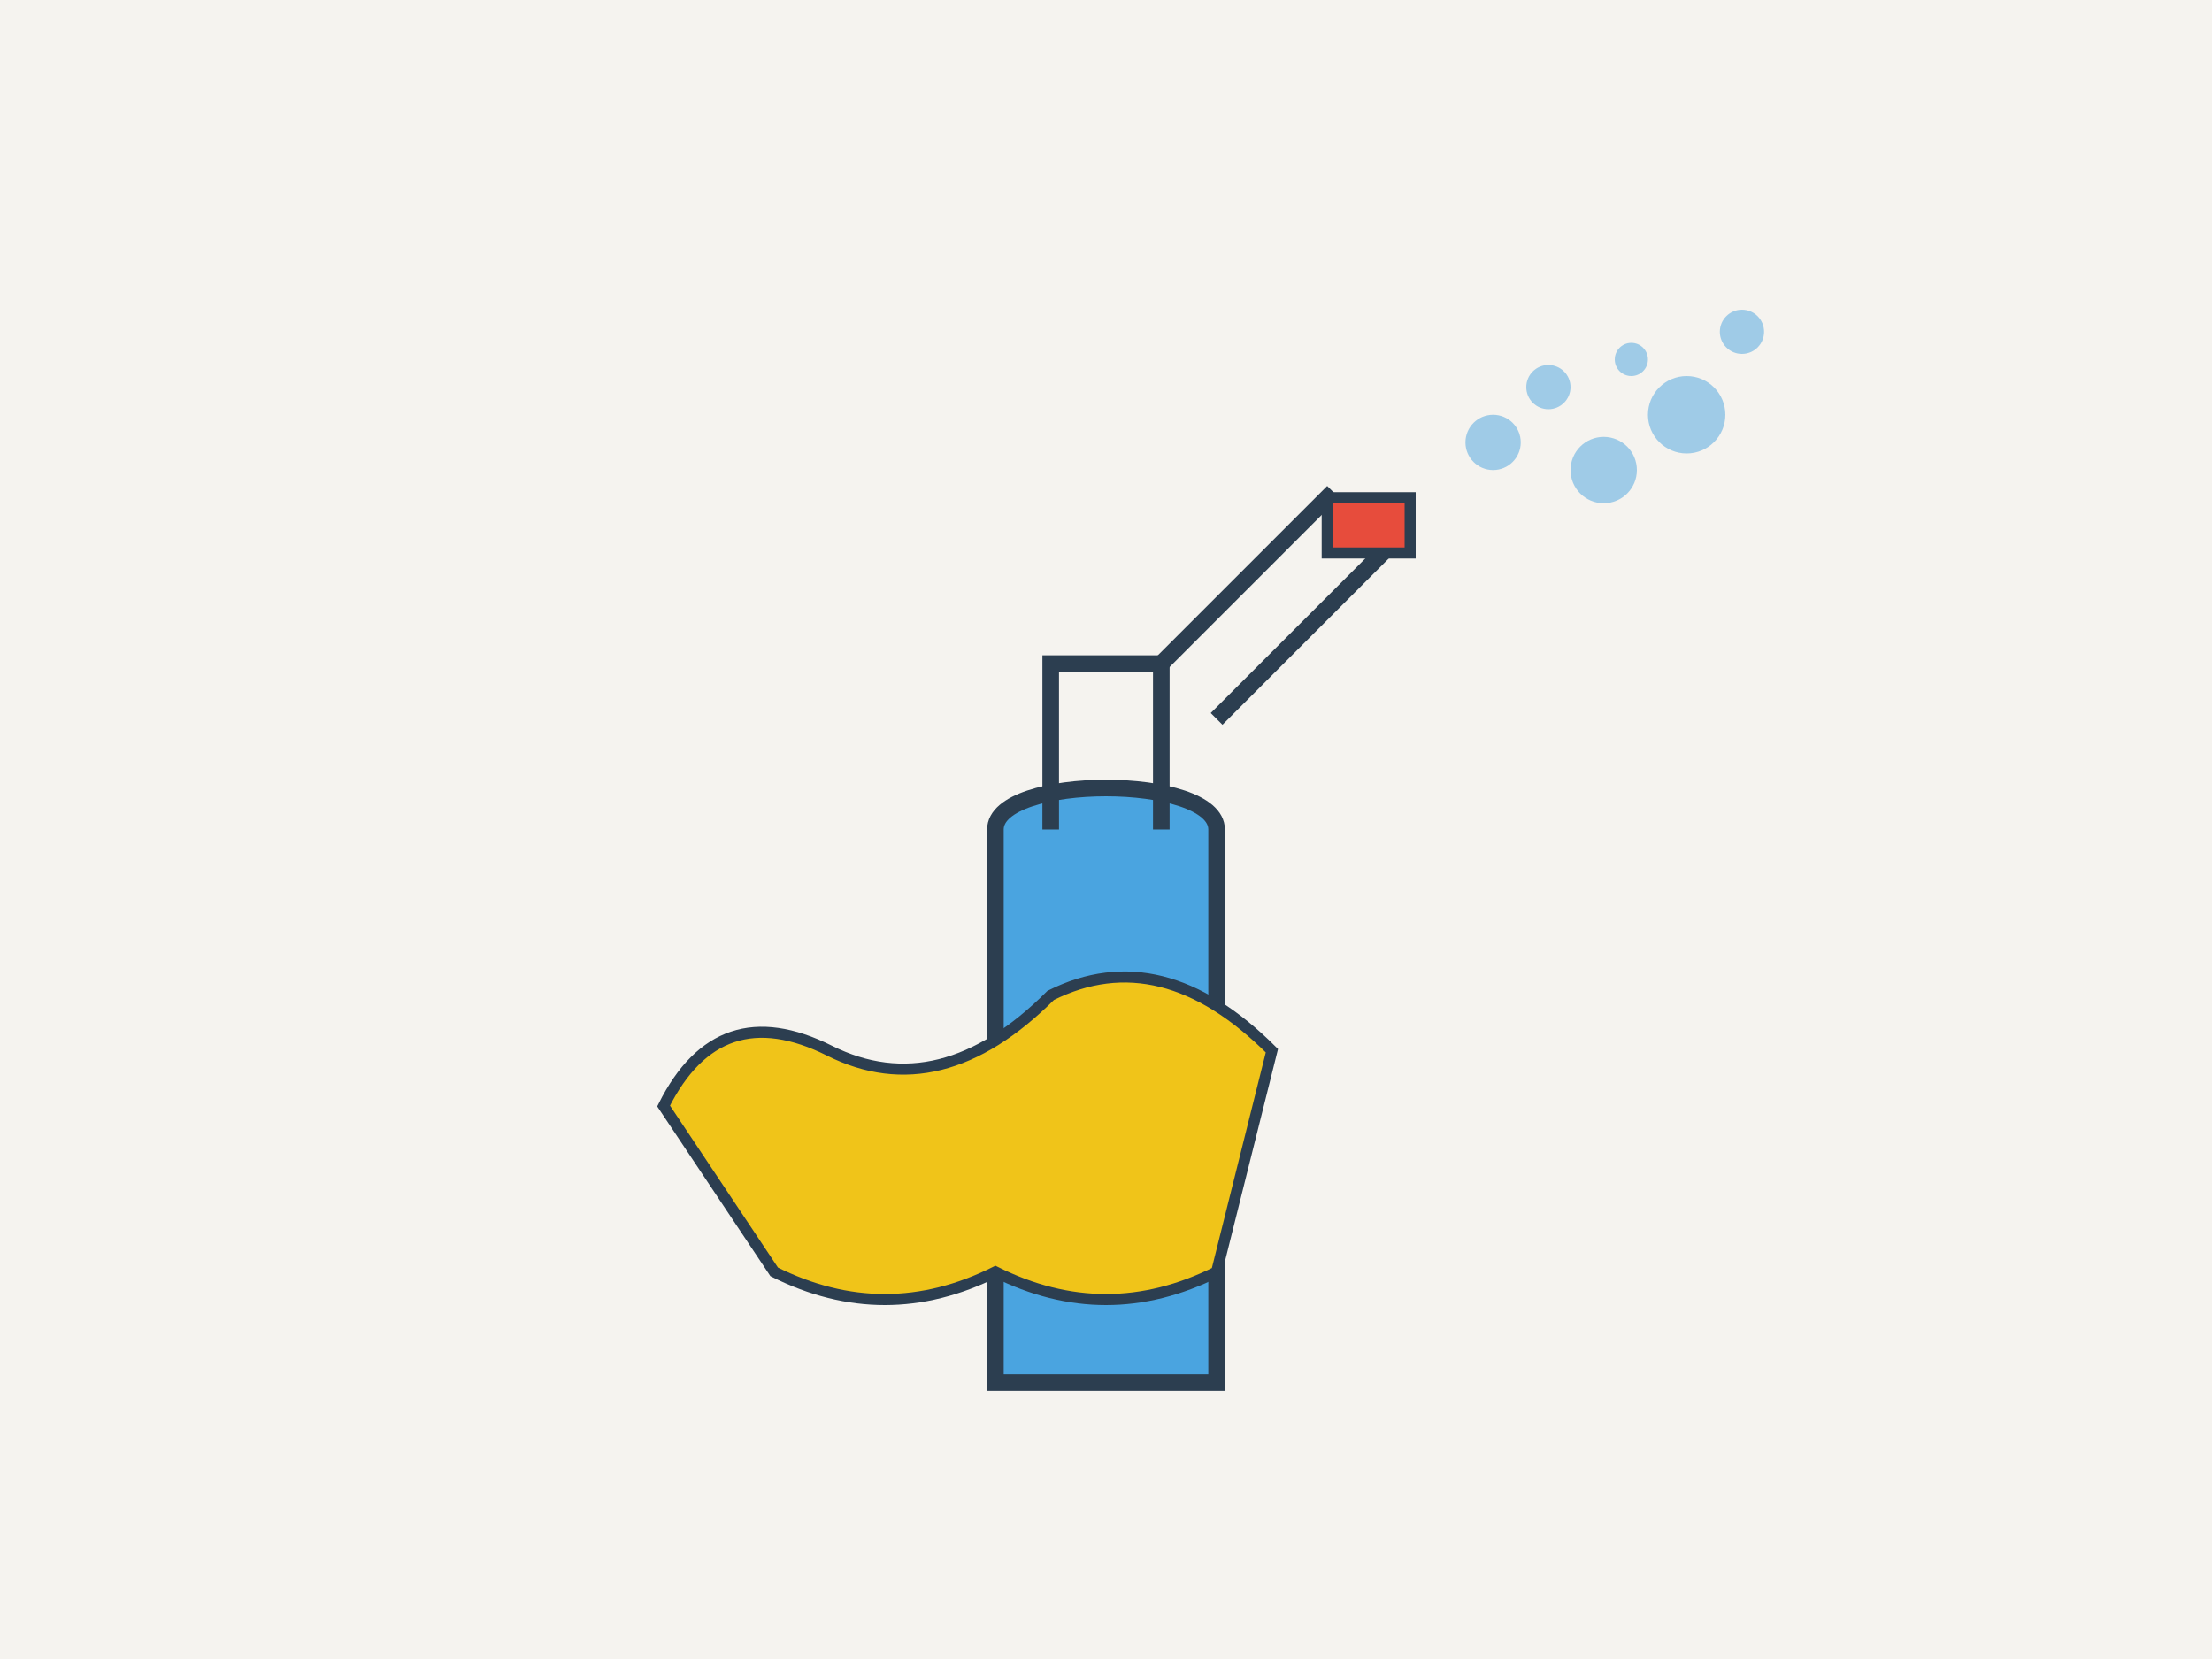 <svg xmlns="http://www.w3.org/2000/svg" width="400" height="300" viewBox="0 0 400 300">
  <rect width="400" height="300" fill="#f5f3ef"/>
  
  <!-- Spray bottle -->
  <path d="M180,250 L180,150 C180,140 220,140 220,150 L220,250 Z" fill="#4aa4e0" stroke="#2c3e50" stroke-width="3"/>
  <path d="M190,150 L190,120 L210,120 L210,150" fill="none" stroke="#2c3e50" stroke-width="3"/>
  <path d="M210,120 L240,90 L250,100 L220,130" fill="none" stroke="#2c3e50" stroke-width="3"/>
  <rect x="240" y="90" width="15" height="10" fill="#e74c3c" stroke="#2c3e50" stroke-width="2"/>
  
  <!-- Spray mist -->
  <circle cx="270" cy="80" r="5" fill="#4aa4e0" opacity="0.5"/>
  <circle cx="280" cy="70" r="4" fill="#4aa4e0" opacity="0.5"/>
  <circle cx="290" cy="85" r="6" fill="#4aa4e0" opacity="0.5"/>
  <circle cx="295" cy="65" r="3" fill="#4aa4e0" opacity="0.5"/>
  <circle cx="305" cy="75" r="7" fill="#4aa4e0" opacity="0.5"/>
  <circle cx="315" cy="60" r="4" fill="#4aa4e0" opacity="0.5"/>
  
  <!-- Cloth -->
  <path d="M120,200 Q130,180 150,190 Q170,200 190,180 Q210,170 230,190 L220,230 Q200,240 180,230 Q160,240 140,230 Z" fill="#f0c419" stroke="#2c3e50" stroke-width="2"/>
</svg>
